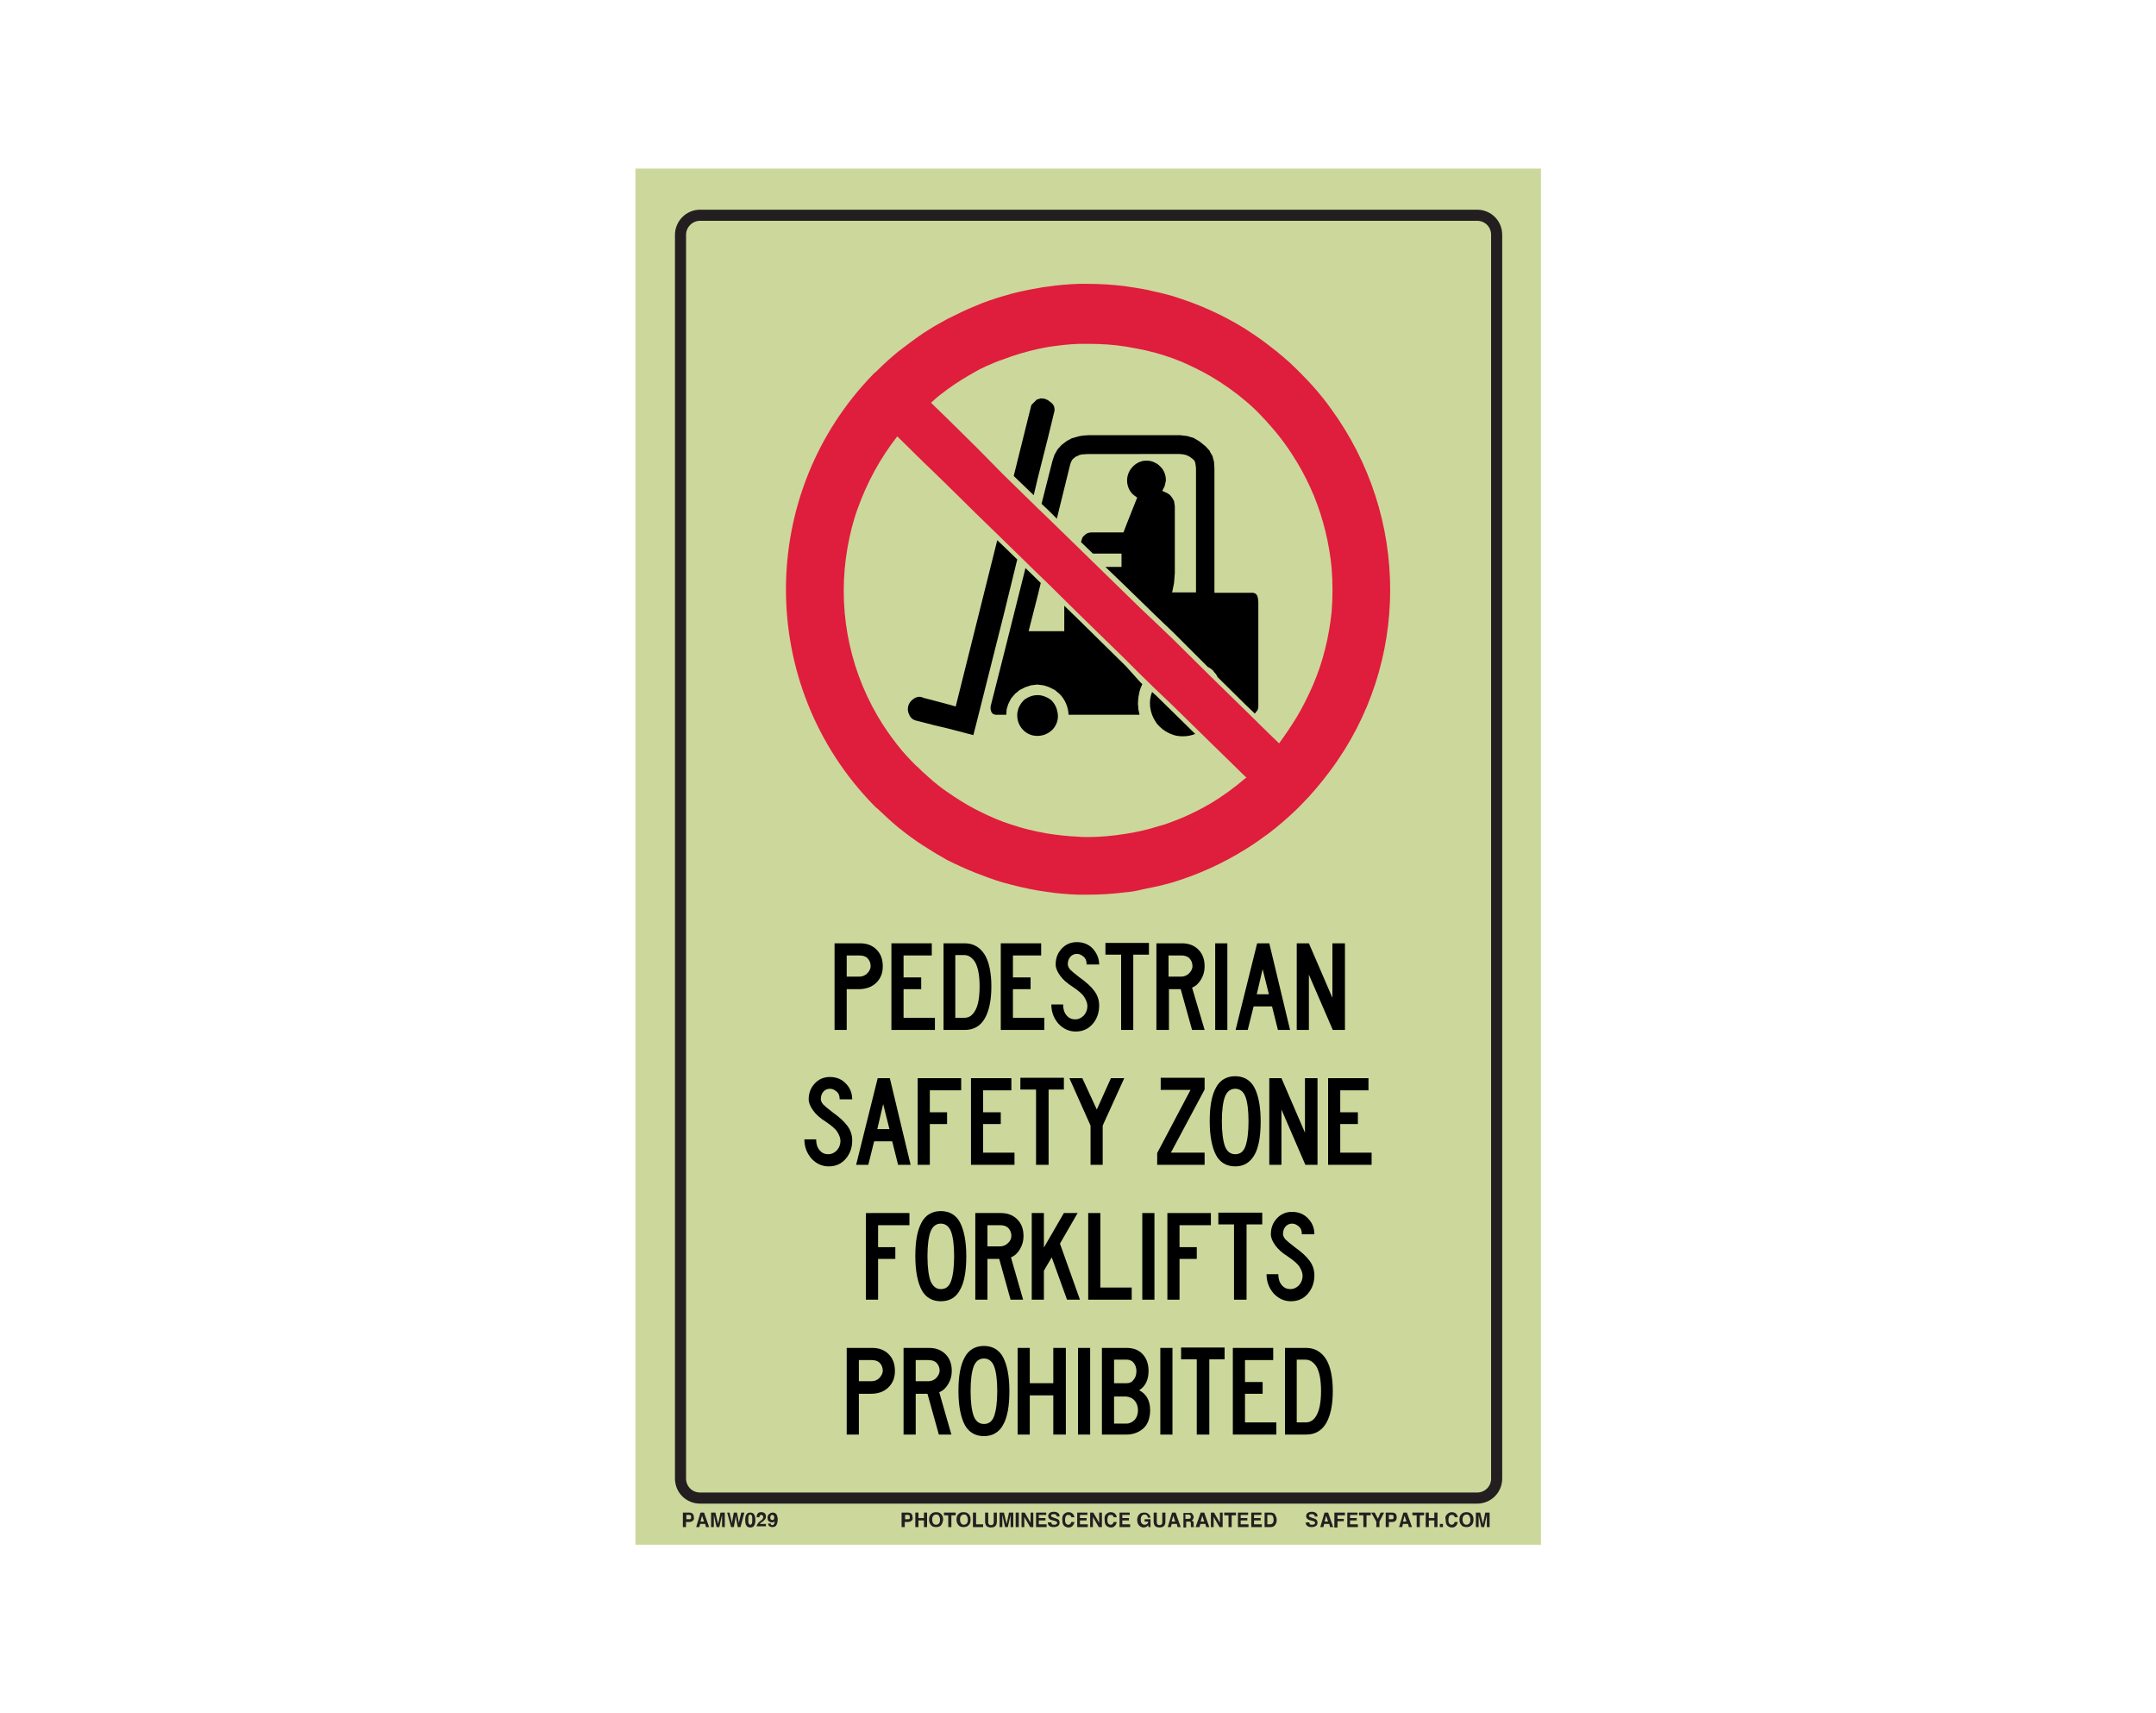 <?xml version="1.0" encoding="utf-8"?>
<!-- Generator: Adobe Illustrator 26.0.1, SVG Export Plug-In . SVG Version: 6.00 Build 0)  -->
<svg version="1.1" id="Layer_1" xmlns="http://www.w3.org/2000/svg" xmlns:xlink="http://www.w3.org/1999/xlink" x="0px" y="0px"
	 viewBox="0 0 550 437" style="enable-background:new 0 0 550 437;" xml:space="preserve">
<style type="text/css">
	.st0{fill:#CCD79B;}
	.st1{fill:none;stroke:#231F20;stroke-width:2.83;stroke-miterlimit:10;}
	.st2{enable-background:new    ;}
	.st3{fill:#231F20;}
	.st4{fill-rule:evenodd;clip-rule:evenodd;}
	.st5{fill-rule:evenodd;clip-rule:evenodd;fill:#DF1D3D;}
</style>
<rect x="162.1" y="43" class="st0" width="231" height="351"/>
<path class="st1" d="M178.6,54.9h198.2c2.8,0,5,2.2,5,5v317.2c0,2.8-2.2,5-5,5H178.6c-2.8,0-5-2.2-5-5V59.9
	C173.6,57.2,175.8,54.9,178.6,54.9z"/>
<g class="st2">
	<path class="st3" d="M232.5,387.9c-0.2,0.2-0.5,0.3-0.9,0.3h-0.8v1.3h-0.8v-3.7h1.6c0.4,0,0.7,0.1,0.9,0.3c0.2,0.2,0.3,0.5,0.3,0.9
		C232.9,387.4,232.8,387.7,232.5,387.9z M232,386.5c-0.1-0.1-0.2-0.1-0.4-0.1h-0.7v1.1h0.7c0.2,0,0.3,0,0.4-0.1
		c0.1-0.1,0.1-0.2,0.1-0.4S232,386.6,232,386.5z"/>
	<path class="st3" d="M233.5,389.5v-3.7h0.8v1.4h1.4v-1.4h0.8v3.7h-0.8v-1.7h-1.4v1.7H233.5z"/>
	<path class="st3" d="M240,389.1c-0.3,0.3-0.7,0.4-1.2,0.4s-0.9-0.1-1.2-0.4c-0.4-0.4-0.6-0.9-0.6-1.5c0-0.7,0.2-1.2,0.6-1.5
		c0.3-0.3,0.7-0.4,1.2-0.4s0.9,0.1,1.2,0.4c0.4,0.3,0.6,0.8,0.6,1.5C240.5,388.3,240.3,388.8,240,389.1z M239.5,388.6
		c0.2-0.2,0.3-0.5,0.3-1c0-0.4-0.1-0.7-0.3-1s-0.4-0.3-0.7-0.3c-0.3,0-0.5,0.1-0.7,0.3s-0.3,0.5-0.3,1c0,0.4,0.1,0.7,0.3,1
		c0.2,0.2,0.4,0.3,0.7,0.3C239.1,388.9,239.3,388.8,239.5,388.6z"/>
	<path class="st3" d="M243.8,385.8v0.7h-1.1v3h-0.8v-3h-1.1v-0.7H243.8z"/>
	<path class="st3" d="M247,389.1c-0.3,0.3-0.7,0.4-1.2,0.4s-0.9-0.1-1.2-0.4c-0.4-0.4-0.6-0.9-0.6-1.5c0-0.7,0.2-1.2,0.6-1.5
		c0.3-0.3,0.7-0.4,1.2-0.4s0.9,0.1,1.2,0.4c0.4,0.3,0.6,0.8,0.6,1.5C247.6,388.3,247.4,388.8,247,389.1z M246.6,388.6
		c0.2-0.2,0.3-0.5,0.3-1c0-0.4-0.1-0.7-0.3-1s-0.4-0.3-0.7-0.3c-0.3,0-0.5,0.1-0.7,0.3s-0.3,0.5-0.3,1c0,0.4,0.1,0.7,0.3,1
		c0.2,0.2,0.4,0.3,0.7,0.3C246.1,388.9,246.4,388.8,246.6,388.6z"/>
	<path class="st3" d="M248.2,385.8h0.8v3h1.8v0.7h-2.6V385.8z"/>
	<path class="st3" d="M251.3,385.8h0.8v2.3c0,0.3,0,0.4,0.1,0.6c0.1,0.2,0.3,0.3,0.6,0.3c0.3,0,0.5-0.1,0.6-0.3
		c0.1-0.1,0.1-0.3,0.1-0.6v-2.3h0.8v2.3c0,0.4-0.1,0.7-0.2,0.9c-0.2,0.4-0.7,0.6-1.3,0.6c-0.6,0-1.1-0.2-1.3-0.6
		c-0.1-0.2-0.2-0.5-0.2-0.9V385.8z"/>
	<path class="st3" d="M257.4,385.8h1.1v3.7h-0.7V387c0-0.1,0-0.2,0-0.3c0-0.1,0-0.2,0-0.3l-0.7,3.1h-0.7l-0.7-3.1c0,0.1,0,0.2,0,0.3
		s0,0.2,0,0.3v2.5h-0.7v-3.7h1.1l0.7,2.9L257.4,385.8z"/>
	<path class="st3" d="M259.9,389.5h-0.8v-3.7h0.8V389.5z"/>
	<path class="st3" d="M260.6,385.8h0.8l1.5,2.6v-2.6h0.7v3.7h-0.8l-1.5-2.6v2.6h-0.7V385.8z"/>
	<path class="st3" d="M266.9,386.4h-1.9v0.8h1.7v0.6h-1.7v1h2v0.7h-2.7v-3.7h2.6V386.4z"/>
	<path class="st3" d="M268.2,388.3c0,0.2,0.1,0.3,0.1,0.4c0.1,0.2,0.3,0.2,0.7,0.2c0.2,0,0.3,0,0.4-0.1c0.2-0.1,0.3-0.2,0.3-0.4
		c0-0.1-0.1-0.2-0.2-0.3c-0.1-0.1-0.3-0.1-0.5-0.2l-0.4-0.1c-0.4-0.1-0.7-0.2-0.8-0.3c-0.2-0.2-0.4-0.4-0.4-0.8
		c0-0.3,0.1-0.6,0.4-0.8c0.2-0.2,0.6-0.3,1.1-0.3c0.4,0,0.7,0.1,1,0.3c0.3,0.2,0.4,0.5,0.4,0.9h-0.7c0-0.2-0.1-0.4-0.3-0.5
		c-0.1-0.1-0.3-0.1-0.5-0.1c-0.2,0-0.4,0-0.5,0.1c-0.1,0.1-0.2,0.2-0.2,0.3c0,0.1,0.1,0.2,0.2,0.3c0.1,0,0.2,0.1,0.5,0.2l0.6,0.2
		c0.3,0.1,0.5,0.2,0.6,0.3c0.2,0.2,0.3,0.4,0.3,0.8c0,0.3-0.1,0.6-0.4,0.8c-0.3,0.2-0.6,0.3-1.1,0.3c-0.5,0-0.9-0.1-1.1-0.3
		c-0.3-0.2-0.4-0.5-0.4-0.9H268.2z"/>
	<path class="st3" d="M271.4,386.2c0.3-0.3,0.7-0.5,1.1-0.5c0.6,0,1.1,0.2,1.3,0.6c0.2,0.2,0.2,0.5,0.3,0.7h-0.8
		c0-0.2-0.1-0.3-0.2-0.4c-0.1-0.2-0.3-0.2-0.6-0.2c-0.3,0-0.5,0.1-0.6,0.3s-0.2,0.5-0.2,1s0.1,0.7,0.2,0.9c0.2,0.2,0.4,0.3,0.6,0.3
		c0.3,0,0.5-0.1,0.6-0.3c0.1-0.1,0.1-0.2,0.2-0.4h0.8c-0.1,0.4-0.2,0.7-0.5,1c-0.3,0.3-0.6,0.4-1,0.4c-0.5,0-0.9-0.2-1.2-0.5
		c-0.3-0.3-0.4-0.8-0.4-1.4C270.9,387,271.1,386.5,271.4,386.2z"/>
	<path class="st3" d="M277.4,386.4h-1.9v0.8h1.7v0.6h-1.7v1h2v0.7h-2.7v-3.7h2.6V386.4z"/>
	<path class="st3" d="M278.1,385.8h0.8l1.5,2.6v-2.6h0.7v3.7h-0.8l-1.5-2.6v2.6h-0.7V385.8z"/>
	<path class="st3" d="M282.2,386.2c0.3-0.3,0.7-0.5,1.1-0.5c0.6,0,1.1,0.2,1.3,0.6c0.2,0.2,0.2,0.5,0.3,0.7h-0.8
		c0-0.2-0.1-0.3-0.2-0.4c-0.1-0.2-0.3-0.2-0.6-0.2c-0.3,0-0.5,0.1-0.6,0.3s-0.2,0.5-0.2,1s0.1,0.7,0.2,0.9c0.2,0.2,0.4,0.3,0.6,0.3
		c0.3,0,0.5-0.1,0.6-0.3c0.1-0.1,0.1-0.2,0.2-0.4h0.8c-0.1,0.4-0.2,0.7-0.5,1c-0.3,0.3-0.6,0.4-1,0.4c-0.5,0-0.9-0.2-1.2-0.5
		c-0.3-0.3-0.4-0.8-0.4-1.4C281.7,387,281.8,386.5,282.2,386.2z"/>
	<path class="st3" d="M288.2,386.4h-1.9v0.8h1.7v0.6h-1.7v1h2v0.7h-2.7v-3.7h2.6V386.4z"/>
	<path class="st3" d="M292.8,386.9c-0.1-0.3-0.2-0.4-0.4-0.5c-0.1-0.1-0.3-0.1-0.4-0.1c-0.3,0-0.5,0.1-0.7,0.3s-0.3,0.6-0.3,1
		c0,0.5,0.1,0.8,0.3,1c0.2,0.2,0.4,0.3,0.7,0.3c0.3,0,0.5-0.1,0.6-0.2c0.2-0.1,0.3-0.3,0.3-0.6H292v-0.6h1.5v2H293l-0.1-0.5
		c-0.1,0.2-0.3,0.3-0.4,0.4c-0.2,0.1-0.5,0.2-0.7,0.2c-0.5,0-0.9-0.2-1.2-0.5c-0.3-0.3-0.5-0.8-0.5-1.4c0-0.6,0.2-1.1,0.5-1.4
		c0.3-0.4,0.8-0.5,1.3-0.5c0.5,0,0.8,0.1,1.1,0.4c0.3,0.2,0.4,0.5,0.5,0.9H292.8z"/>
	<path class="st3" d="M294.3,385.8h0.8v2.3c0,0.3,0,0.4,0.1,0.6c0.1,0.2,0.3,0.3,0.6,0.3c0.3,0,0.5-0.1,0.6-0.3
		c0.1-0.1,0.1-0.3,0.1-0.6v-2.3h0.8v2.3c0,0.4-0.1,0.7-0.2,0.9c-0.2,0.4-0.7,0.6-1.3,0.6c-0.6,0-1.1-0.2-1.3-0.6
		c-0.1-0.2-0.2-0.5-0.2-0.9V385.8z"/>
	<path class="st3" d="M299,385.8h0.9l1.3,3.7h-0.8l-0.2-0.8h-1.3l-0.2,0.8h-0.8L299,385.8z M298.9,388.1h0.9l-0.5-1.5L298.9,388.1z"
		/>
	<path class="st3" d="M303.9,385.9c0.1,0.1,0.2,0.1,0.3,0.3c0.1,0.1,0.1,0.2,0.2,0.3c0,0.1,0.1,0.2,0.1,0.4c0,0.2,0,0.3-0.1,0.5
		c-0.1,0.2-0.2,0.3-0.4,0.4c0.2,0.1,0.3,0.2,0.4,0.3c0.1,0.1,0.1,0.3,0.1,0.6v0.2c0,0.2,0,0.3,0,0.3c0,0.1,0.1,0.2,0.1,0.2v0.1h-0.8
		c0-0.1,0-0.1,0-0.2c0-0.1,0-0.2,0-0.3l0-0.3c0-0.2,0-0.4-0.1-0.5c-0.1-0.1-0.2-0.1-0.4-0.1h-0.7v1.5h-0.7v-3.7h1.8
		C303.6,385.8,303.8,385.8,303.9,385.9z M302.4,386.4v1h0.8c0.2,0,0.3,0,0.4-0.1c0.1-0.1,0.2-0.2,0.2-0.4c0-0.2-0.1-0.4-0.2-0.5
		c-0.1,0-0.2-0.1-0.4-0.1H302.4z"/>
	<path class="st3" d="M306.3,385.8h0.9l1.3,3.7h-0.8l-0.2-0.8h-1.3l-0.2,0.8H305L306.3,385.8z M306.3,388.1h0.9l-0.5-1.5
		L306.3,388.1z"/>
	<path class="st3" d="M308.9,385.8h0.8l1.5,2.6v-2.6h0.7v3.7h-0.8l-1.5-2.6v2.6h-0.7V385.8z"/>
	<path class="st3" d="M315.3,385.8v0.7h-1.1v3h-0.8v-3h-1.1v-0.7H315.3z"/>
	<path class="st3" d="M318.4,386.4h-1.9v0.8h1.7v0.6h-1.7v1h2v0.7h-2.7v-3.7h2.6V386.4z"/>
	<path class="st3" d="M321.8,386.4h-1.9v0.8h1.7v0.6h-1.7v1h2v0.7h-2.7v-3.7h2.6V386.4z"/>
	<path class="st3" d="M324.7,385.9c0.3,0.1,0.5,0.2,0.6,0.5c0.1,0.2,0.2,0.4,0.3,0.6c0,0.2,0.1,0.4,0.1,0.6c0,0.5-0.1,0.9-0.3,1.2
		c-0.3,0.5-0.7,0.7-1.2,0.7h-1.6v-3.7h1.6C324.3,385.8,324.5,385.8,324.7,385.9z M323.3,386.4v2.4h0.7c0.4,0,0.6-0.2,0.8-0.5
		c0.1-0.2,0.1-0.4,0.1-0.7c0-0.4-0.1-0.7-0.2-0.9c-0.1-0.2-0.3-0.3-0.7-0.3H323.3z"/>
</g>
<g class="st2">
	<path class="st3" d="M334,388.3c0,0.2,0.1,0.3,0.1,0.4c0.1,0.2,0.3,0.2,0.7,0.2c0.2,0,0.3,0,0.4-0.1c0.2-0.1,0.3-0.2,0.3-0.4
		c0-0.1-0.1-0.2-0.2-0.3c-0.1-0.1-0.3-0.1-0.5-0.2l-0.4-0.1c-0.4-0.1-0.7-0.2-0.8-0.3c-0.2-0.2-0.4-0.4-0.4-0.8
		c0-0.3,0.1-0.6,0.4-0.8c0.2-0.2,0.6-0.3,1.1-0.3c0.4,0,0.7,0.1,1,0.3c0.3,0.2,0.4,0.5,0.4,0.9h-0.7c0-0.2-0.1-0.4-0.3-0.5
		c-0.1-0.1-0.3-0.1-0.5-0.1c-0.2,0-0.4,0-0.5,0.1c-0.1,0.1-0.2,0.2-0.2,0.3c0,0.1,0.1,0.2,0.2,0.3c0.1,0,0.2,0.1,0.5,0.2l0.6,0.2
		c0.3,0.1,0.5,0.2,0.6,0.3c0.2,0.2,0.3,0.4,0.3,0.8c0,0.3-0.1,0.6-0.4,0.8c-0.3,0.2-0.6,0.3-1.1,0.3c-0.5,0-0.9-0.1-1.1-0.3
		c-0.3-0.2-0.4-0.5-0.4-0.9H334z"/>
	<path class="st3" d="M337.9,385.8h0.9l1.3,3.7h-0.8l-0.2-0.8h-1.3l-0.2,0.8h-0.8L337.9,385.8z M337.9,388.1h0.9l-0.5-1.5
		L337.9,388.1z"/>
	<path class="st3" d="M340.5,385.8h2.6v0.7h-1.9v0.9h1.6v0.6h-1.6v1.6h-0.8V385.8z"/>
	<path class="st3" d="M346.3,386.4h-1.9v0.8h1.7v0.6h-1.7v1h2v0.7h-2.7v-3.7h2.6V386.4z"/>
	<path class="st3" d="M349.7,385.8v0.7h-1.1v3h-0.8v-3h-1.1v-0.7H349.7z"/>
	<path class="st3" d="M352.2,385.8h0.9l-1.2,2.3v1.4h-0.8v-1.4l-1.3-2.3h0.9l0.8,1.6L352.2,385.8z"/>
	<path class="st3" d="M356,387.9c-0.2,0.2-0.5,0.3-0.9,0.3h-0.8v1.3h-0.8v-3.7h1.6c0.4,0,0.7,0.1,0.9,0.3c0.2,0.2,0.3,0.5,0.3,0.9
		C356.3,387.4,356.2,387.7,356,387.9z M355.4,386.5c-0.1-0.1-0.2-0.1-0.4-0.1h-0.7v1.1h0.7c0.2,0,0.3,0,0.4-0.1
		c0.1-0.1,0.1-0.2,0.1-0.4S355.5,386.6,355.4,386.5z"/>
	<path class="st3" d="M358,385.8h0.9l1.3,3.7h-0.8l-0.2-0.8h-1.3l-0.2,0.8h-0.8L358,385.8z M357.9,388.1h0.9l-0.5-1.5L357.9,388.1z"
		/>
	<path class="st3" d="M363.3,385.8v0.7h-1.1v3h-0.8v-3h-1.1v-0.7H363.3z"/>
	<path class="st3" d="M363.7,389.5v-3.7h0.8v1.4h1.4v-1.4h0.8v3.7h-0.8v-1.7h-1.4v1.7H363.7z"/>
	<path class="st3" d="M367.3,388.7h0.8v0.8h-0.8V388.7z"/>
	<path class="st3" d="M369.2,386.2c0.3-0.3,0.7-0.5,1.1-0.5c0.6,0,1.1,0.2,1.3,0.6c0.2,0.2,0.2,0.5,0.3,0.7h-0.8
		c0-0.2-0.1-0.3-0.2-0.4c-0.1-0.2-0.3-0.2-0.6-0.2c-0.3,0-0.5,0.1-0.6,0.3s-0.2,0.5-0.2,1s0.1,0.7,0.2,0.9c0.2,0.2,0.4,0.3,0.6,0.3
		c0.3,0,0.5-0.1,0.6-0.3c0.1-0.1,0.1-0.2,0.2-0.4h0.8c-0.1,0.4-0.2,0.7-0.5,1c-0.3,0.3-0.6,0.4-1,0.4c-0.5,0-0.9-0.2-1.2-0.5
		c-0.3-0.3-0.4-0.8-0.4-1.4C368.6,387,368.8,386.5,369.2,386.2z"/>
	<path class="st3" d="M375.3,389.1c-0.3,0.3-0.7,0.4-1.2,0.4s-0.9-0.1-1.2-0.4c-0.4-0.4-0.6-0.9-0.6-1.5c0-0.7,0.2-1.2,0.6-1.5
		c0.3-0.3,0.7-0.4,1.2-0.4s0.9,0.1,1.2,0.4c0.4,0.3,0.6,0.8,0.6,1.5C375.9,388.3,375.7,388.8,375.3,389.1z M374.8,388.6
		c0.2-0.2,0.3-0.5,0.3-1c0-0.4-0.1-0.7-0.3-1s-0.4-0.3-0.7-0.3c-0.3,0-0.5,0.1-0.7,0.3s-0.3,0.5-0.3,1c0,0.4,0.1,0.7,0.3,1
		c0.2,0.2,0.4,0.3,0.7,0.3C374.4,388.9,374.6,388.8,374.8,388.6z"/>
	<path class="st3" d="M378.9,385.8h1.1v3.7h-0.7V387c0-0.1,0-0.2,0-0.3c0-0.1,0-0.2,0-0.3l-0.7,3.1h-0.7l-0.7-3.1c0,0.1,0,0.2,0,0.3
		s0,0.2,0,0.3v2.5h-0.7v-3.7h1.1l0.7,2.9L378.9,385.8z"/>
</g>
<g class="st2">
	<path class="st3" d="M176.7,387.9c-0.2,0.2-0.5,0.3-0.9,0.3h-0.8v1.3h-0.8v-3.7h1.6c0.4,0,0.7,0.1,0.9,0.3c0.2,0.2,0.3,0.5,0.3,0.9
		C177.1,387.4,177,387.7,176.7,387.9z M176.2,386.5c-0.1-0.1-0.2-0.1-0.4-0.1h-0.7v1.1h0.7c0.2,0,0.3,0,0.4-0.1
		c0.1-0.1,0.1-0.2,0.1-0.4S176.3,386.6,176.2,386.5z"/>
	<path class="st3" d="M178.7,385.8h0.9l1.3,3.7h-0.8l-0.2-0.8h-1.3l-0.2,0.8h-0.8L178.7,385.8z M178.7,388.1h0.9l-0.5-1.5
		L178.7,388.1z"/>
	<path class="st3" d="M183.8,385.8h1.1v3.7h-0.7V387c0-0.1,0-0.2,0-0.3c0-0.1,0-0.2,0-0.3l-0.7,3.1h-0.7l-0.7-3.1c0,0.1,0,0.2,0,0.3
		c0,0.1,0,0.2,0,0.3v2.5h-0.7v-3.7h1.1l0.7,2.9L183.8,385.8z"/>
	<path class="st3" d="M186.1,385.8l0.5,2.1l0.1,0.6l0.1-0.6l0.4-2.1h0.8l0.4,2.1l0.1,0.6l0.1-0.6l0.5-2.1h0.8l-1,3.7h-0.7l-0.4-2.2
		l-0.1-0.7l-0.1,0.7l-0.4,2.2h-0.7l-1-3.7H186.1z"/>
	<path class="st3" d="M192.4,386.3c0.2,0.3,0.3,0.8,0.3,1.4s-0.1,1.1-0.3,1.4s-0.5,0.5-1,0.5s-0.8-0.2-1-0.5s-0.3-0.8-0.3-1.4
		s0.1-1.1,0.3-1.4s0.5-0.5,1-0.5S192.2,386,192.4,386.3z M191,388.6c0.1,0.2,0.2,0.3,0.4,0.3s0.3-0.1,0.4-0.3s0.1-0.5,0.1-1
		c0-0.4,0-0.8-0.1-1c-0.1-0.2-0.2-0.3-0.4-0.3s-0.3,0.1-0.4,0.3c-0.1,0.2-0.1,0.5-0.1,1C190.9,388.1,190.9,388.4,191,388.6z"/>
	<path class="st3" d="M193.2,388.8c0.1-0.2,0.3-0.5,0.7-0.8c0.3-0.2,0.5-0.4,0.6-0.5c0.1-0.2,0.2-0.3,0.2-0.5c0-0.2,0-0.3-0.1-0.4
		c-0.1-0.1-0.2-0.2-0.4-0.2c-0.2,0-0.4,0.1-0.4,0.2c0,0.1-0.1,0.2-0.1,0.4H193c0-0.3,0.1-0.6,0.2-0.8c0.2-0.4,0.5-0.5,1-0.5
		c0.4,0,0.7,0.1,0.9,0.3c0.2,0.2,0.3,0.5,0.3,0.8c0,0.3-0.1,0.5-0.2,0.7c-0.1,0.1-0.3,0.3-0.5,0.5l-0.3,0.2
		c-0.2,0.1-0.3,0.2-0.4,0.3s-0.1,0.1-0.2,0.2h1.6v0.6H193C193,389.2,193.1,389,193.2,388.8z"/>
	<path class="st3" d="M196.2,386.2c0.2-0.2,0.5-0.4,0.9-0.4c0.5,0,0.9,0.2,1.1,0.7c0.1,0.3,0.2,0.6,0.2,1.1c0,0.4-0.1,0.8-0.2,1.1
		c-0.2,0.6-0.6,0.8-1.2,0.8c-0.3,0-0.5-0.1-0.7-0.2s-0.3-0.4-0.4-0.7h0.7c0,0.1,0.1,0.2,0.1,0.3c0.1,0.1,0.2,0.1,0.3,0.1
		c0.2,0,0.4-0.1,0.5-0.4c0.1-0.1,0.1-0.4,0.1-0.6c-0.1,0.1-0.1,0.1-0.2,0.2c-0.1,0.1-0.3,0.1-0.5,0.1c-0.3,0-0.5-0.1-0.8-0.3
		c-0.2-0.2-0.3-0.5-0.3-0.9C195.8,386.7,195.9,386.4,196.2,386.2z M197.3,387.6c0.2-0.1,0.2-0.3,0.2-0.5c0-0.2,0-0.4-0.1-0.5
		c-0.1-0.1-0.2-0.2-0.4-0.2c-0.1,0-0.2,0-0.3,0.1c-0.1,0.1-0.2,0.3-0.2,0.5c0,0.2,0,0.4,0.1,0.5c0.1,0.1,0.2,0.2,0.4,0.2
		C197.2,387.7,197.3,387.7,197.3,387.6z"/>
</g>
<g class="st2">
	<path d="M219,252.3h-3v10.4h-3.1v-22.1h6.5c1.7,0,3.1,0.5,4.2,1.6c1.1,1.1,1.6,2.5,1.6,4.3c0,1.6-0.5,3-1.6,4.1
		S221,252.3,219,252.3z M222.1,246.4c0-0.8-0.3-1.5-0.8-2c-0.5-0.5-1.2-0.7-2.1-0.7H216v5.4h3.2c0.8,0,1.5-0.3,2-0.8
		S222.1,247.2,222.1,246.4z"/>
</g>
<g class="st2">
	<path d="M238.5,262.7h-11.1v-22.1h10.3v3.1h-7.2v5.6h4.5v3h-4.5v7.3h8V262.7z"/>
</g>
<g class="st2">
	<path d="M252.9,251.6c0,3.6-0.6,6.3-1.7,8.2c-1.1,1.9-2.8,2.9-5.1,2.9h-5.4v-22.1h5.4c2.2,0,3.9,1,5.1,2.9
		C252.3,245.3,252.9,248.1,252.9,251.6z M249.9,251.6c0-2.8-0.4-4.8-1.1-6.1c-0.7-1.2-1.7-1.9-2.8-1.9h-2.3v8v8h2.3
		c1.2,0,2.1-0.6,2.8-1.9C249.5,256.5,249.9,254.4,249.9,251.6z"/>
</g>
<g class="st2">
	<path d="M266.4,262.7h-11.1v-22.1h10.3v3.1h-7.2v5.6h4.5v3h-4.5v7.3h8V262.7z"/>
</g>
<g class="st2">
	<path d="M280.4,256.5c0,1.7-0.5,3.3-1.6,4.6c-1.1,1.3-2.5,2-4.4,2c-1.7,0-3.2-0.7-4.4-2c-1.2-1.4-1.8-3-1.8-4.9h3
		c0,1.2,0.3,2.1,0.9,2.8s1.3,1,2.2,1c0.8,0,1.5-0.3,2.2-1c0.6-0.7,0.9-1.5,0.9-2.4c0-0.7-0.3-1.5-0.8-2.3c-0.5-0.8-1.5-1.6-2.8-2.5
		c-1.6-1-2.7-2-3.4-3c-0.7-1-1.1-1.9-1.1-2.8c0-1.6,0.5-2.9,1.5-4s2.3-1.7,3.9-1.7c1.7,0,3.1,0.6,4.1,1.7s1.6,2.5,1.6,4h-3.2
		c0-0.9-0.2-1.5-0.8-2c-0.6-0.5-1.1-0.7-1.7-0.7c-0.7,0-1.3,0.3-1.7,0.8c-0.4,0.5-0.6,1.1-0.6,1.8c0,0.5,0.2,0.9,0.6,1.4
		c0.4,0.4,1.2,1.1,2.4,2c1.7,1.2,3,2.4,3.8,3.5S280.4,255.1,280.4,256.5z"/>
</g>
<g class="st2">
	<path d="M293.1,243.5h-4v19.2H286v-19.2h-4v-3h11.1V243.5z"/>
</g>
<g class="st2">
	<path d="M307.3,262.7h-3.2l-2.9-10.4h-3v10.4H295v-22.1h6.5c1.7,0,3.1,0.5,4.2,1.6c1.1,1.1,1.6,2.5,1.6,4.3c0,1.2-0.3,2.3-0.9,3.3
		c-0.6,1-1.3,1.7-2.3,2.1L307.3,262.7z M304.2,246.4c0-0.8-0.3-1.5-0.8-2c-0.5-0.5-1.2-0.7-2.1-0.7h-3.2v5.4h3.2
		c0.8,0,1.5-0.3,2-0.8S304.2,247.2,304.2,246.4z"/>
</g>
<g class="st2">
	<path d="M313.1,262.7H310v-22.1h3.1V262.7z"/>
</g>
<g class="st2">
	<path d="M329.1,262.7H326l-1.5-6h-4.7l-1.5,6h-3.1l5.5-22.1h3.1L329.1,262.7z M323.7,253.6l-1.6-6.4l-1.5,6.4H323.7z"/>
</g>
<g class="st2">
	<path d="M343,262.7h-3l-6.1-14.1v14.1h-3.1v-22.1h3.1l6,13.9v-13.9h3.2V262.7z"/>
</g>
<g class="st2">
	<path d="M217.4,290.9c0,1.7-0.5,3.3-1.6,4.6c-1.1,1.3-2.5,2-4.4,2c-1.7,0-3.2-0.7-4.4-2c-1.2-1.4-1.8-3-1.8-4.9h3
		c0,1.2,0.3,2.1,0.9,2.8c0.6,0.7,1.3,1,2.2,1c0.8,0,1.5-0.3,2.2-1c0.6-0.7,0.9-1.5,0.9-2.4c0-0.7-0.3-1.5-0.8-2.3
		c-0.5-0.8-1.5-1.6-2.8-2.5c-1.6-1-2.7-2-3.4-3s-1.1-1.9-1.1-2.8c0-1.6,0.5-2.9,1.5-4c1-1.1,2.3-1.7,3.9-1.7c1.7,0,3.1,0.6,4.1,1.7
		c1.1,1.1,1.6,2.5,1.6,4h-3.2c0-0.9-0.2-1.5-0.8-2c-0.6-0.5-1.1-0.7-1.7-0.7c-0.7,0-1.3,0.3-1.7,0.8c-0.4,0.5-0.6,1.1-0.6,1.8
		c0,0.5,0.2,0.9,0.6,1.4c0.4,0.4,1.2,1.1,2.4,2c1.7,1.2,3,2.4,3.8,3.5S217.4,289.5,217.4,290.9z"/>
</g>
<g class="st2">
	<path d="M232.3,297.1h-3.2l-1.5-6H223l-1.5,6h-3.1l5.5-22.1h3.1L232.3,297.1z M226.9,288l-1.6-6.4l-1.5,6.4H226.9z"/>
</g>
<g class="st2">
	<path d="M245.2,278.1h-8v5.6h4.4v3h-4.4v10.4h-3.1V275h11.1V278.1z"/>
</g>
<g class="st2">
	<path d="M258.8,297.1h-11.1V275h10.3v3.1h-7.2v5.6h4.5v3h-4.5v7.3h8V297.1z"/>
</g>
<g class="st2">
	<path d="M271.5,277.9h-4v19.2h-3.2v-19.2h-4v-3h11.1V277.9z"/>
</g>
<g class="st2">
	<path d="M286.8,275l-5.5,12.1v10h-3.1v-10l-5.4-12.1h3.3l3.7,8l3.6-8H286.8z"/>
</g>
<g class="st2">
	<path d="M307.3,297.1h-12.1v-3l8.5-16.1h-7.6v-3.1h11.2v3l-8.6,16.1h8.6V297.1z"/>
</g>
<g class="st2">
	<path d="M315.1,297.5c-2.2,0-3.9-1-4.9-2.9c-1-1.9-1.6-4.8-1.6-8.6c0-3.8,0.5-6.6,1.6-8.6c1-1.9,2.7-2.9,4.9-2.9
		c2.2,0,3.9,1,4.9,2.9c1,1.9,1.6,4.8,1.6,8.6c0,3.8-0.5,6.7-1.6,8.6C318.9,296.5,317.3,297.5,315.1,297.5z M315.1,294.4
		c1.2,0,2.1-0.6,2.6-2c0.5-1.4,0.8-3.5,0.8-6.4c0-2.9-0.3-5-0.8-6.3c-0.5-1.3-1.4-2-2.6-2c-1.2,0-2.1,0.7-2.6,2
		c-0.5,1.3-0.8,3.4-0.8,6.3c0,2.9,0.3,5,0.8,6.4C313,293.7,313.9,294.4,315.1,294.4z"/>
</g>
<g class="st2">
	<path d="M336,297.1h-3l-6.1-14.1v14.1h-3.1V275h3.1l6,13.9V275h3.2V297.1z"/>
</g>
<g class="st2">
	<path d="M349.9,297.1h-11.1V275h10.3v3.1h-7.2v5.6h4.5v3h-4.5v7.3h8V297.1z"/>
</g>
<g class="st2">
	<path d="M232,312.5h-8v5.6h4.4v3H224v10.4h-3.1v-22.1H232V312.5z"/>
</g>
<g class="st2">
	<path d="M240,331.9c-2.2,0-3.9-1-4.9-2.9c-1-1.9-1.6-4.8-1.6-8.6c0-3.8,0.5-6.6,1.6-8.6c1-1.9,2.7-2.9,4.9-2.9c2.2,0,3.9,1,4.9,2.9
		c1,1.9,1.6,4.8,1.6,8.6c0,3.8-0.5,6.7-1.6,8.6C243.9,330.9,242.3,331.9,240,331.9z M240,328.8c1.2,0,2.1-0.6,2.6-2
		c0.5-1.4,0.8-3.5,0.8-6.4c0-2.9-0.3-5-0.8-6.3c-0.5-1.3-1.4-2-2.6-2c-1.2,0-2.1,0.7-2.6,2c-0.5,1.3-0.8,3.4-0.8,6.3
		c0,2.9,0.3,5,0.8,6.4C238,328.1,238.8,328.8,240,328.8z"/>
</g>
<g class="st2">
	<path d="M261,331.5h-3.2l-2.9-10.4h-3v10.4h-3.1v-22.1h6.5c1.7,0,3.1,0.5,4.2,1.6c1.1,1.1,1.6,2.5,1.6,4.3c0,1.2-0.3,2.3-0.9,3.3
		c-0.6,1-1.3,1.7-2.3,2.1L261,331.5z M258,315.2c0-0.8-0.3-1.5-0.8-2c-0.5-0.5-1.2-0.7-2.1-0.7h-3.2v5.4h3.2c0.8,0,1.5-0.3,2-0.8
		C257.7,316.6,258,315.9,258,315.2z"/>
</g>
<g class="st2">
	<path d="M275.5,331.5h-3.3l-3.9-10.8l-2,3.4v7.4h-3.1v-22.1h3.1v8.8l5.1-8.8h3.5l-4.5,7.8L275.5,331.5z"/>
</g>
<g class="st2">
	<path d="M288.7,331.5h-11.1v-22.1h3.1v19h8V331.5z"/>
</g>
<g class="st2">
	<path d="M294.5,331.5h-3.1v-22.1h3.1V331.5z"/>
</g>
<g class="st2">
	<path d="M308.9,312.5h-8v5.6h4.4v3h-4.4v10.4h-3.1v-22.1h11.1V312.5z"/>
</g>
<g class="st2">
	<path d="M322,312.3h-4v19.2h-3.2v-19.2h-4v-3H322V312.3z"/>
</g>
<g class="st2">
	<path d="M335.3,325.3c0,1.7-0.5,3.3-1.6,4.6c-1.1,1.3-2.5,2-4.4,2c-1.7,0-3.2-0.7-4.4-2c-1.2-1.4-1.8-3-1.8-4.9h3
		c0,1.2,0.3,2.1,0.9,2.8c0.6,0.7,1.3,1,2.2,1c0.8,0,1.5-0.3,2.2-1c0.6-0.7,0.9-1.5,0.9-2.4c0-0.7-0.3-1.5-0.8-2.3
		c-0.5-0.8-1.5-1.6-2.8-2.5c-1.6-1-2.7-2-3.4-3c-0.7-1-1.1-1.9-1.1-2.8c0-1.6,0.5-2.9,1.5-4s2.3-1.7,3.9-1.7c1.7,0,3.1,0.6,4.1,1.7
		c1.1,1.1,1.6,2.5,1.6,4h-3.2c0-0.9-0.2-1.5-0.8-2s-1.1-0.7-1.7-0.7c-0.7,0-1.3,0.3-1.7,0.8c-0.4,0.5-0.6,1.1-0.6,1.8
		c0,0.5,0.2,0.9,0.6,1.4c0.4,0.4,1.2,1.1,2.4,2c1.7,1.2,3,2.4,3.8,3.5S335.3,323.9,335.3,325.3z"/>
</g>
<g class="st2">
	<path d="M222.1,355.5h-3v10.4H216v-22.1h6.5c1.7,0,3.1,0.5,4.2,1.6c1.1,1.1,1.6,2.5,1.6,4.3c0,1.6-0.5,3-1.6,4.1
		S224.2,355.5,222.1,355.5z M225.2,349.6c0-0.8-0.3-1.5-0.8-2c-0.5-0.5-1.2-0.7-2.1-0.7h-3.2v5.4h3.2c0.8,0,1.5-0.3,2-0.8
		S225.2,350.3,225.2,349.6z"/>
</g>
<g class="st2">
	<path d="M242.7,365.9h-3.2l-2.9-10.4h-3v10.4h-3.1v-22.1h6.5c1.7,0,3.1,0.5,4.2,1.6c1.1,1.1,1.6,2.5,1.6,4.3c0,1.2-0.3,2.3-0.9,3.3
		c-0.6,1-1.3,1.7-2.3,2.1L242.7,365.9z M239.7,349.6c0-0.8-0.3-1.5-0.8-2c-0.5-0.5-1.2-0.7-2.1-0.7h-3.2v5.4h3.2
		c0.8,0,1.5-0.3,2-0.8S239.7,350.3,239.7,349.6z"/>
</g>
<g class="st2">
	<path d="M251,366.3c-2.2,0-3.9-1-4.9-2.9c-1-1.9-1.6-4.8-1.6-8.6c0-3.8,0.5-6.6,1.6-8.6c1-1.9,2.7-2.9,4.9-2.9c2.2,0,3.9,1,4.9,2.9
		c1,1.9,1.6,4.8,1.6,8.6c0,3.8-0.5,6.7-1.6,8.6C254.9,365.3,253.2,366.3,251,366.3z M251,363.2c1.2,0,2.1-0.6,2.6-2
		c0.5-1.4,0.8-3.5,0.8-6.4c0-2.9-0.3-5-0.8-6.3c-0.5-1.3-1.4-2-2.6-2c-1.2,0-2.1,0.7-2.6,2c-0.5,1.3-0.8,3.4-0.8,6.3
		c0,2.9,0.3,5,0.8,6.4C248.9,362.5,249.8,363.2,251,363.2z"/>
</g>
<g class="st2">
	<path d="M271.9,365.9h-3.2v-10h-6v10h-3.1v-22.1h3.1v9h6v-9h3.2V365.9z"/>
</g>
<g class="st2">
	<path d="M278.1,365.9H275v-22.1h3.1V365.9z"/>
</g>
<g class="st2">
	<path d="M293.4,359.7c0,2-0.6,3.6-1.7,4.6s-2.6,1.6-4.3,1.6h-6.3v-22.1h6.3c1.7,0,3.1,0.5,4.1,1.6c1,1.1,1.5,2.5,1.5,4.3
		c0,2.2-0.8,3.9-2.4,4.9C292.4,355.5,293.4,357.2,293.4,359.7z M290.3,359.7c0-0.9-0.3-1.8-0.8-2.4c-0.6-0.7-1.3-1-2.2-1.1h-3.1v6.9
		h3.2c0.8,0,1.5-0.4,2.1-1C290,361.5,290.3,360.7,290.3,359.7z M289.9,349.7c0-0.9-0.3-1.6-0.7-2.1s-1-0.8-1.7-0.8h-3.3v6h3.3
		c0.7,0,1.3-0.3,1.7-0.9C289.7,351.3,289.9,350.6,289.9,349.7z"/>
</g>
<g class="st2">
	<path d="M299.1,365.9H296v-22.1h3.1V365.9z"/>
</g>
<g class="st2">
	<path d="M312.5,346.7h-4v19.2h-3.2v-19.2h-4v-3h11.1V346.7z"/>
</g>
<g class="st2">
	<path d="M325.6,365.9h-11.1v-22.1h10.3v3.1h-7.2v5.6h4.5v3h-4.5v7.3h8V365.9z"/>
</g>
<g class="st2">
	<path d="M340,354.8c0,3.6-0.6,6.3-1.7,8.2c-1.1,1.9-2.8,2.9-5.1,2.9h-5.4v-22.1h5.4c2.2,0,3.9,1,5.1,2.9
		C339.4,348.5,340,351.3,340,354.8z M337,354.8c0-2.8-0.4-4.8-1.1-6.1c-0.7-1.2-1.7-1.9-2.8-1.9h-2.3v8v8h2.3c1.2,0,2.1-0.6,2.8-1.9
		C336.6,359.6,337,357.6,337,354.8z"/>
</g>
<path class="st4" d="M320.9,152.6l-0.2-0.7l-0.4-0.5l-0.6-0.2h-9.9v-31.8l-0.1-1.6l-0.4-1.5l-0.6-1l-0.1-0.3l-1.1-1.2l-1.5-1.2
	l-1.5-0.9l-1.7-0.5l-1.8-0.2h-23.3l-1.5,0.1l-1.1,0.2l-0.3,0.1l-1.4,0.4l-1.3,0.7l-1.3,1l-1,1.1L269,116l-0.5,1.5l-1.1,4.3l-1.7,6.7
	l1.7,1.6l2.2,2.2l3.4-13.8l0.2-0.6l0.3-0.6l0.4-0.4l0.5-0.4l0.7-0.3l0.1-0.1l0.8-0.2l1.7-0.1H301l0.9,0.1l0.8,0.2l0.8,0.4l0.8,0.6
	l0.4,0.4l0.2,0.5l0.1,0.6l0.1,0.7v31.8H299l0.1-0.4l0.4-2l0.2-2.5v-17.1l-0.2-1.3l-0.4-0.7l-0.2-0.3l-0.5-0.6l-0.6-0.4l-1.3-0.6
	l0.6-1.2l0.3-1.3c0.1-1.3-0.4-2.7-1.3-3.6c-0.4-0.4-0.8-0.8-1.3-1c-0.7-0.4-1.4-0.6-2.2-0.6c-0.5,0-1,0-1.5,0.2
	c-0.7,0.2-1.4,0.6-2,1.2l-0.1,0.1c-1.9,1.9-2,5-0.1,7l0.6,0.5l0.6,0.4l-2.7,6.8l-0.8,2.1h-8.2c-0.7,0-1.4,0.3-1.8,0.8
	c-0.3,0.2-0.5,0.5-0.6,0.9c-0.1,0.3-0.2,0.5-0.2,0.8l3,2.9h7.3v3.4H282l5.3,5.1l3.8,3.7l3.8,3.7l4.4,4.2l8.8,8.8
	c0.3,0.1,0.5,0.3,0.7,0.4c0.3,0.2,0.7,0.5,0.9,0.9c0.4,0.4,0.7,0.8,0.9,1.3l7.1,7l2.4,2.3c0.3-0.3,0.5-0.6,0.7-0.9
	c0.1-0.2,0.2-0.5,0.2-0.8v-26.8L320.9,152.6z"/>
<path class="st4" d="M294.8,177.3l-0.9-0.8c-1,2.5-0.6,5.3,0.9,7.6c0.3,0.5,0.7,0.9,1.1,1.3c0.9,0.9,2.1,1.6,3.3,2
	c0.8,0.3,1.7,0.4,2.6,0.4c1.1,0,2.1-0.2,3.1-0.6l-5.7-5.6L294.8,177.3z"/>
<path class="st4" d="M287.2,169.9L275.1,158l-3.6-3.5v6.5h-9.1l2.4-9.4l0.7-2.9l-0.7-0.7l-3.2-3.1l-5.5,21.9l-3.4,13.4v0.7l0.2,0.7
	l0.4,0.5l0.6,0.2h2.8l0.1-1.4l0.4-1.3l0.7-1.4l1-1.2l1.2-1l1.4-0.7l1.5-0.5l1.6-0.2l1.6,0.2l1,0.3l0.5,0.2l1.4,0.7l1.2,1
	c1.4,1.4,2.2,3.3,2.3,5.3h18.1l-0.3-1.4l-0.1-1.4c0-1.2,0.2-2.4,0.5-3.5c0.1-0.3,0.2-0.6,0.3-0.8s0.2-0.5,0.3-0.7l-0.6-0.6
	L287.2,169.9z"/>
<path class="st4" d="M268.2,178.6c-0.3-0.2-0.5-0.4-0.9-0.6c-0.8-0.4-1.6-0.7-2.5-0.7h-0.1c-1.2,0-2.3,0.4-3.3,1.1
	c-0.9,0.8-1.6,1.9-1.8,3.1c-0.1,0.3-0.1,0.7-0.1,1c0,2.8,2.2,5.2,5.1,5.2c0.9,0,1.9-0.2,2.7-0.7c0.4-0.2,0.7-0.5,1.1-0.8
	c0.7-0.7,1.2-1.6,1.4-2.6c0.1-0.6,0.1-1.2,0-1.8C269.6,180.6,269.1,179.5,268.2,178.6"/>
<path class="st4" d="M259.5,142.7l-3.4-3.3l-1.7-1.6l-5.4,21.6l-5.2,20.8l-2.1-0.6l-3.4-0.9l-2.7-0.7l-0.5-0.2
	c-0.7-0.2-1.5,0-2.1,0.5c-1.4,0.9-1.8,2.7-1,4.1c0.3,0.7,0.9,1.2,1.7,1.4l2,0.5l2.7,0.7l3.4,0.8l6.5,1.7l0.8-3.1l7.1-28.2
	L259.5,142.7z"/>
<path class="st4" d="M264.8,121.7l2.6-10.3l1.6-6.6c0.1-0.7-0.1-1.4-0.6-1.9l-0.9-0.7l-0.1-0.1l-0.9-0.4l-1-0.1l-0.6,0.2l-0.4,0.1
	l-1.4,1.4l-4.5,18.1l5.1,4.9L264.8,121.7z"/>
<path class="st5" d="M339.5,104.2c-2.2-3.1-4.7-6-7.5-8.8l-1.2-1.2c-2.2-2.2-4.6-4.2-7.1-6.1c-1.9-1.5-4-2.9-6-4.2
	c-2.9-1.8-5.9-3.4-9-4.8c-3.1-1.4-6.4-2.6-9.6-3.6c-1.5-0.4-2.9-0.8-4.4-1.1c-1.2-0.3-2.5-0.6-3.8-0.8s-2.5-0.4-3.8-0.6
	c-3.2-0.4-6.3-0.6-9.5-0.6c-0.9,0-1.7,0-2.5,0c-2.6,0.1-5.2,0.3-7.8,0.7c-0.9,0.1-1.7,0.2-2.6,0.4c-2.9,0.5-5.8,1.1-8.7,2
	c-2.4,0.7-4.8,1.5-7.1,2.5c-2.5,1-4.9,2.2-7.3,3.4c-1.1,0.6-2.3,1.3-3.4,1.9c-0.9,0.6-1.8,1.1-2.7,1.7c-2.2,1.5-4.3,3.1-6.4,4.7
	c-1.8,1.5-3.5,3-5.2,4.7c-0.3,0.3-0.6,0.6-0.9,0.8c-30,30.6-30,79.7,0,110.3c0.3,0.3,0.6,0.6,0.9,0.8c1.7,1.6,3.4,3.2,5.2,4.7
	c2,1.6,4.1,3.2,6.3,4.6c0.9,0.6,1.8,1.1,2.7,1.7c1.1,0.7,2.3,1.3,3.4,2c2.4,1.2,4.8,2.3,7.3,3.3c2.3,0.9,4.7,1.8,7.1,2.5
	c2.9,0.8,5.8,1.5,8.7,2c0.8,0.1,1.7,0.3,2.6,0.4c2.6,0.4,5.2,0.6,7.8,0.7c0.8,0,1.7,0,2.5,0c3.2,0,6.4-0.2,9.5-0.6
	c1.3-0.1,2.6-0.3,3.8-0.6s2.5-0.5,3.8-0.8c1.5-0.3,2.9-0.7,4.4-1.1c3.3-1,6.5-2.2,9.6-3.6c3.1-1.4,6.1-3,9-4.8
	c2.1-1.3,4.1-2.7,6-4.1c2.5-1.9,4.8-3.9,7.1-6.1c0.4-0.4,0.8-0.8,1.2-1.2c2.7-2.7,5.2-5.7,7.5-8.8
	C359.7,169.3,359.7,131.8,339.5,104.2 M317.7,198.5c-2.8,2.4-5.8,4.6-9,6.5c-2.4,1.4-4.8,2.6-7.4,3.7c-0.8,0.3-1.5,0.6-2.3,0.9
	c-1.5,0.6-2.9,1-4.4,1.4c-1.2,0.4-2.5,0.7-3.8,1s-2.5,0.5-3.8,0.7c-3.1,0.5-6.3,0.8-9.5,0.8c-0.9,0-1.7,0-2.5-0.1
	c-2.6-0.1-5.2-0.4-7.8-0.8c-0.9-0.2-1.7-0.3-2.6-0.5c-3-0.6-5.9-1.5-8.7-2.5c-2.4-0.9-4.8-2-7.1-3.2c-2.5-1.3-5-2.9-7.3-4.5
	c-1.2-0.8-2.3-1.7-3.4-2.6c-0.9-0.8-1.8-1.6-2.7-2.4c-0.6-0.6-1.2-1.2-1.9-1.8c-1.6-1.6-3.1-3.2-4.5-5c-1.9-2.4-3.7-5-5.2-7.6
	c-7.5-12.9-10.2-28.1-7.6-42.8c0.6-3.4,1.4-6.7,2.6-10c2.4-6.7,5.8-12.9,10.1-18.4l0.1,0.1l6.3,6.2l2.7,2.6l3.4,3.3l7.3,7.2l7.1,6.9
	l8.7,8.5l2.6,2.5l7.8,7.7l12.1,11.8l3.8,3.8l3.8,3.7l4.4,4.2l9.6,9.4l9,8.8l0.4,0.3C318,198.3,317.8,198.4,317.7,198.5 M335,174.6
	c-1.2,2.8-2.6,5.6-4.2,8.3c-1.4,2.3-2.9,4.5-4.5,6.7l-2.5-2.4l-6-5.9l-9-8.8l-9.6-9.5l-4.4-4.2l-3.8-3.6l-3.8-3.7l-12.1-11.8
	l-7.8-7.6l-2.6-2.5l-8.7-8.5L249,114l-7.3-7.2l-3.4-3.3l-0.8-0.8c0.3-0.2,0.5-0.4,0.8-0.7c1.1-1,2.2-1.8,3.4-2.7
	c2.3-1.7,4.8-3.2,7.3-4.6c1.6-0.9,3.2-1.6,4.9-2.3c0.8-0.3,1.5-0.6,2.2-0.8c2.8-1.1,5.7-1.9,8.7-2.6c0.8-0.2,1.7-0.3,2.6-0.5
	c2.6-0.4,5.2-0.7,7.8-0.8c0.8,0,1.7,0,2.5,0c3.2,0,6.4,0.2,9.5,0.7c1.3,0.2,2.6,0.5,3.8,0.7s2.5,0.6,3.8,0.9
	c1.5,0.4,2.9,0.9,4.4,1.4l2.3,0.9c2.5,1.1,5,2.3,7.4,3.7c3.2,1.9,6.2,4,9,6.4c1.3,1.1,2.6,2.3,3.8,3.6c0.8,0.8,1.5,1.6,2.2,2.4
	c2.7,3,5,6.2,7.1,9.7c1.6,2.7,3,5.5,4.2,8.4c2.4,5.9,3.9,12.1,4.5,18.4c0.3,3.7,0.3,7.5,0,11.2C339,162.6,337.5,168.8,335,174.6"/>
</svg>
